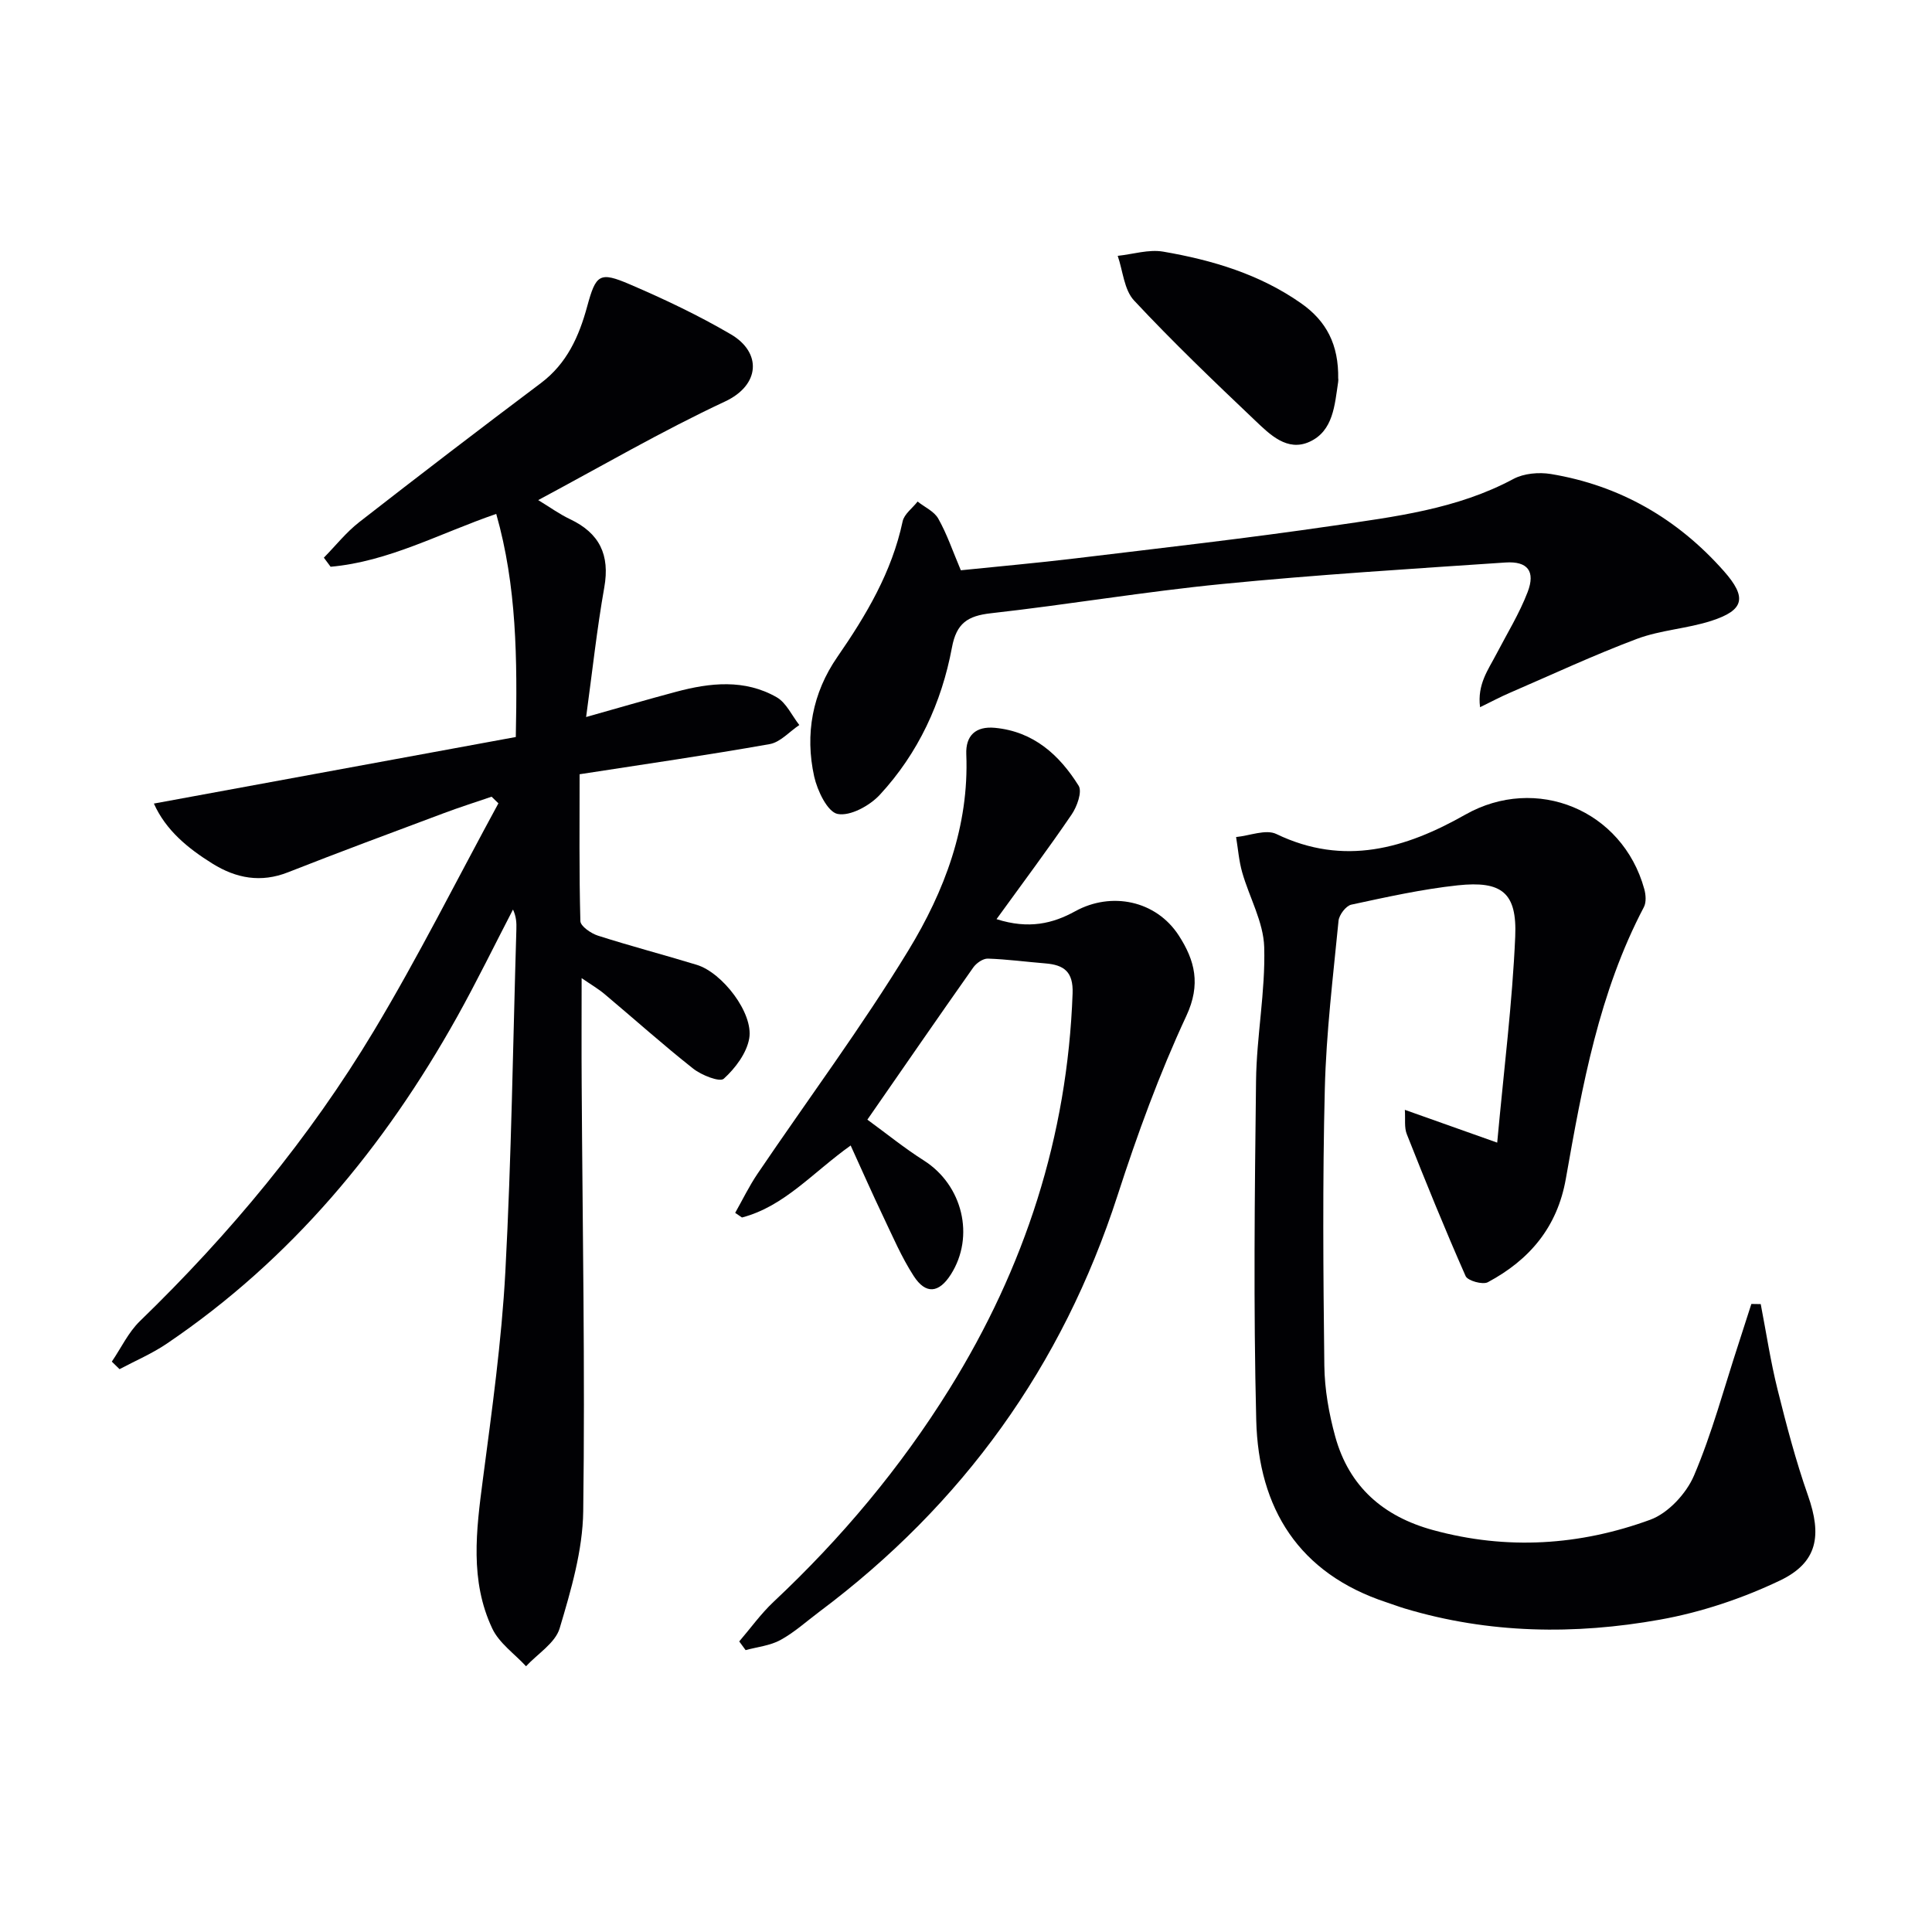 <svg enable-background="new 0 0 400 400" viewBox="0 0 400 400" xmlns="http://www.w3.org/2000/svg"><g fill="#010104"><path d="m67.05 115.46c2.42-2.46 4.6-5.23 7.3-7.34 12.46-9.71 25-19.31 37.63-28.8 5.4-4.06 7.9-9.67 9.59-15.88 1.81-6.64 2.55-7.26 8.8-4.58 7.14 3.06 14.22 6.42 20.92 10.34 6.47 3.78 6.1 10.53-1.19 13.93-13.07 6.11-25.58 13.41-38.67 20.41 2.35 1.42 4.36 2.89 6.57 3.94 6.12 2.89 8.31 7.39 7.11 14.14-1.53 8.64-2.47 17.38-3.76 26.83 6.44-1.81 12.51-3.59 18.62-5.22 7.05-1.89 14.2-2.66 20.82 1.12 2.01 1.15 3.16 3.8 4.7 5.76-2.04 1.36-3.93 3.56-6.14 3.95-12.9 2.29-25.88 4.15-39.35 6.24 0 10.15-.11 20.28.16 30.4.03 1.06 2.19 2.55 3.62 3.01 6.78 2.17 13.67 3.97 20.48 6.05 5.28 1.61 11.76 9.98 10.86 15.23-.53 3.06-2.89 6.19-5.27 8.35-.84.76-4.61-.73-6.33-2.09-6.26-4.94-12.21-10.28-18.32-15.41-1.34-1.13-2.88-2.02-4.78-3.33 0 7.82-.04 14.89.01 21.96.17 29.48.72 58.96.32 88.43-.11 8.12-2.53 16.34-4.88 24.23-.91 3.04-4.56 5.26-6.96 7.85-2.38-2.58-5.56-4.78-6.99-7.81-4.68-9.91-3.32-20.36-1.95-30.84 1.88-14.32 3.89-28.68 4.66-43.08 1.26-23.59 1.57-47.23 2.28-70.84.04-1.29 0-2.59-.7-4.1-3.84 7.4-7.5 14.91-11.56 22.2-15.06 26.97-34.34 50.24-60.12 67.68-3.05 2.07-6.51 3.54-9.78 5.28-.53-.52-1.07-1.04-1.6-1.56 1.92-2.82 3.42-6.06 5.81-8.38 18.63-18.05 35.1-37.88 48.44-60.09 9.21-15.34 17.23-31.39 25.79-47.12-.47-.46-.94-.91-1.41-1.37-3.33 1.14-6.69 2.2-9.98 3.44-10.73 4.02-21.49 8-32.15 12.2-5.64 2.23-10.76 1.26-15.65-1.78-5.08-3.16-9.66-6.89-12.14-12.44 25.23-4.64 50.06-9.2 74.93-13.78.33-16.27.19-31.28-4.05-46.19-11.67 4.01-22.27 9.88-34.29 10.94-.46-.64-.93-1.26-1.4-1.88z"/><path d="m290.86 229.78c6.21 2.21 11.94 4.24 19.12 6.79 1.41-15.37 3.14-28.99 3.73-42.66.39-9.09-2.77-11.59-11.92-10.61-7.4.8-14.73 2.43-22.02 4-1.1.24-2.52 2.11-2.64 3.33-1.13 11.57-2.55 23.16-2.84 34.76-.48 19.1-.33 38.23-.1 57.34.06 4.92.95 9.95 2.26 14.71 2.86 10.34 9.92 16.53 20.26 19.35 15.26 4.17 30.35 3.2 44.97-2.15 3.7-1.36 7.45-5.41 9.04-9.13 3.75-8.79 6.22-18.13 9.21-27.25.9-2.76 1.78-5.52 2.67-8.29.65.01 1.29.02 1.94.03 1.14 5.9 2.03 11.85 3.48 17.67 1.84 7.38 3.78 14.78 6.3 21.95 2.91 8.27 2.03 13.88-5.82 17.62-7.81 3.72-16.32 6.57-24.82 8.09-17.65 3.16-35.4 2.92-52.81-2.3-1.27-.38-2.51-.86-3.77-1.27-18.21-5.98-26.55-19.46-27.01-37.72-.59-23.42-.32-46.86-.04-70.29.11-9.23 1.96-18.46 1.69-27.66-.15-5.2-3.08-10.29-4.56-15.49-.67-2.36-.86-4.86-1.26-7.3 2.81-.27 6.16-1.67 8.33-.63 14.01 6.75 26.76 3 39.13-4.01 14.65-8.29 32.53-1 37.05 15.41.32 1.16.44 2.73-.08 3.73-9.28 17.64-12.75 36.96-16.16 56.25-1.77 10.06-7.54 16.81-16.15 21.42-1.07.57-4.17-.3-4.6-1.27-4.28-9.68-8.26-19.49-12.16-29.34-.58-1.4-.29-3.16-.42-5.08z"/><path d="m176.12 237.16c-7.9 5.64-13.73 12.61-22.5 14.91-.47-.32-.94-.64-1.41-.96 1.53-2.71 2.89-5.53 4.63-8.1 10.43-15.41 21.57-30.38 31.24-46.25 7.45-12.23 12.58-25.69 11.98-40.59-.16-3.88 1.95-5.86 5.94-5.48 8 .76 13.35 5.63 17.32 11.99.77 1.24-.33 4.31-1.44 5.94-4.83 7.1-9.99 13.98-15.56 21.68 6.68 2.13 11.67.91 16.28-1.63 7.47-4.12 16.75-2.27 21.47 5.04 3.31 5.13 4.6 10.07 1.55 16.62-5.59 12-10.16 24.55-14.24 37.16-11.44 35.37-32.06 63.98-61.74 86.2-2.66 1.99-5.17 4.28-8.06 5.86-2.14 1.17-4.79 1.43-7.21 2.09-.44-.6-.88-1.2-1.32-1.8 2.35-2.74 4.48-5.72 7.09-8.18 14.04-13.17 26.31-27.8 36.46-44.14 15.56-25.06 24.41-52.22 25.47-81.85.16-4.5-1.79-5.9-5.66-6.21-3.97-.32-7.92-.86-11.89-.99-1-.03-2.38.93-3.02 1.84-7.28 10.32-14.44 20.72-21.92 31.5 3.96 2.89 7.69 5.92 11.73 8.48 7.97 5.08 10.58 15.68 5.55 23.58-2.46 3.86-5.19 4.18-7.69.31-2.51-3.88-4.35-8.2-6.35-12.39-2.21-4.63-4.28-9.32-6.7-14.63z"/><path d="m198.93 118.07c7.87-.81 15.79-1.51 23.68-2.46 17.8-2.15 35.63-4.16 53.36-6.76 12.76-1.87 25.67-3.41 37.37-9.69 2.17-1.16 5.27-1.43 7.76-1.02 14.3 2.37 26.22 9.27 35.79 20.08 4.86 5.49 4.24 8.11-2.55 10.31-5.02 1.63-10.51 1.9-15.43 3.74-8.97 3.37-17.68 7.44-26.48 11.24-1.78.77-3.49 1.68-6 2.91-.61-4.76 1.71-7.78 3.38-11 2.21-4.25 4.76-8.38 6.47-12.84 1.65-4.3.01-6.43-4.59-6.12-19.55 1.32-39.13 2.53-58.63 4.45-16.02 1.57-31.92 4.27-47.92 6.06-4.81.54-7.12 2.07-8.05 7.09-2.14 11.46-6.98 21.89-14.93 30.49-2.09 2.26-6.13 4.48-8.74 3.97-2.09-.41-4.19-4.8-4.85-7.74-1.95-8.8-.36-17.31 4.79-24.76 6-8.68 11.29-17.59 13.52-28.07.32-1.52 2.04-2.74 3.1-4.11 1.46 1.16 3.44 2.03 4.28 3.54 1.79 3.16 2.96 6.65 4.67 10.69z"/><path d="m277.06 78.48c0-.38.06.13-.01.62-.72 4.74-.99 10.11-5.91 12.36-4.63 2.12-8.23-1.5-11.29-4.41-8.53-8.1-17.04-16.25-25.06-24.84-2.06-2.21-2.3-6.11-3.38-9.24 3.15-.33 6.43-1.39 9.43-.87 10.16 1.75 19.98 4.67 28.59 10.73 5.15 3.63 7.76 8.47 7.63 15.65z"/></g></svg>
